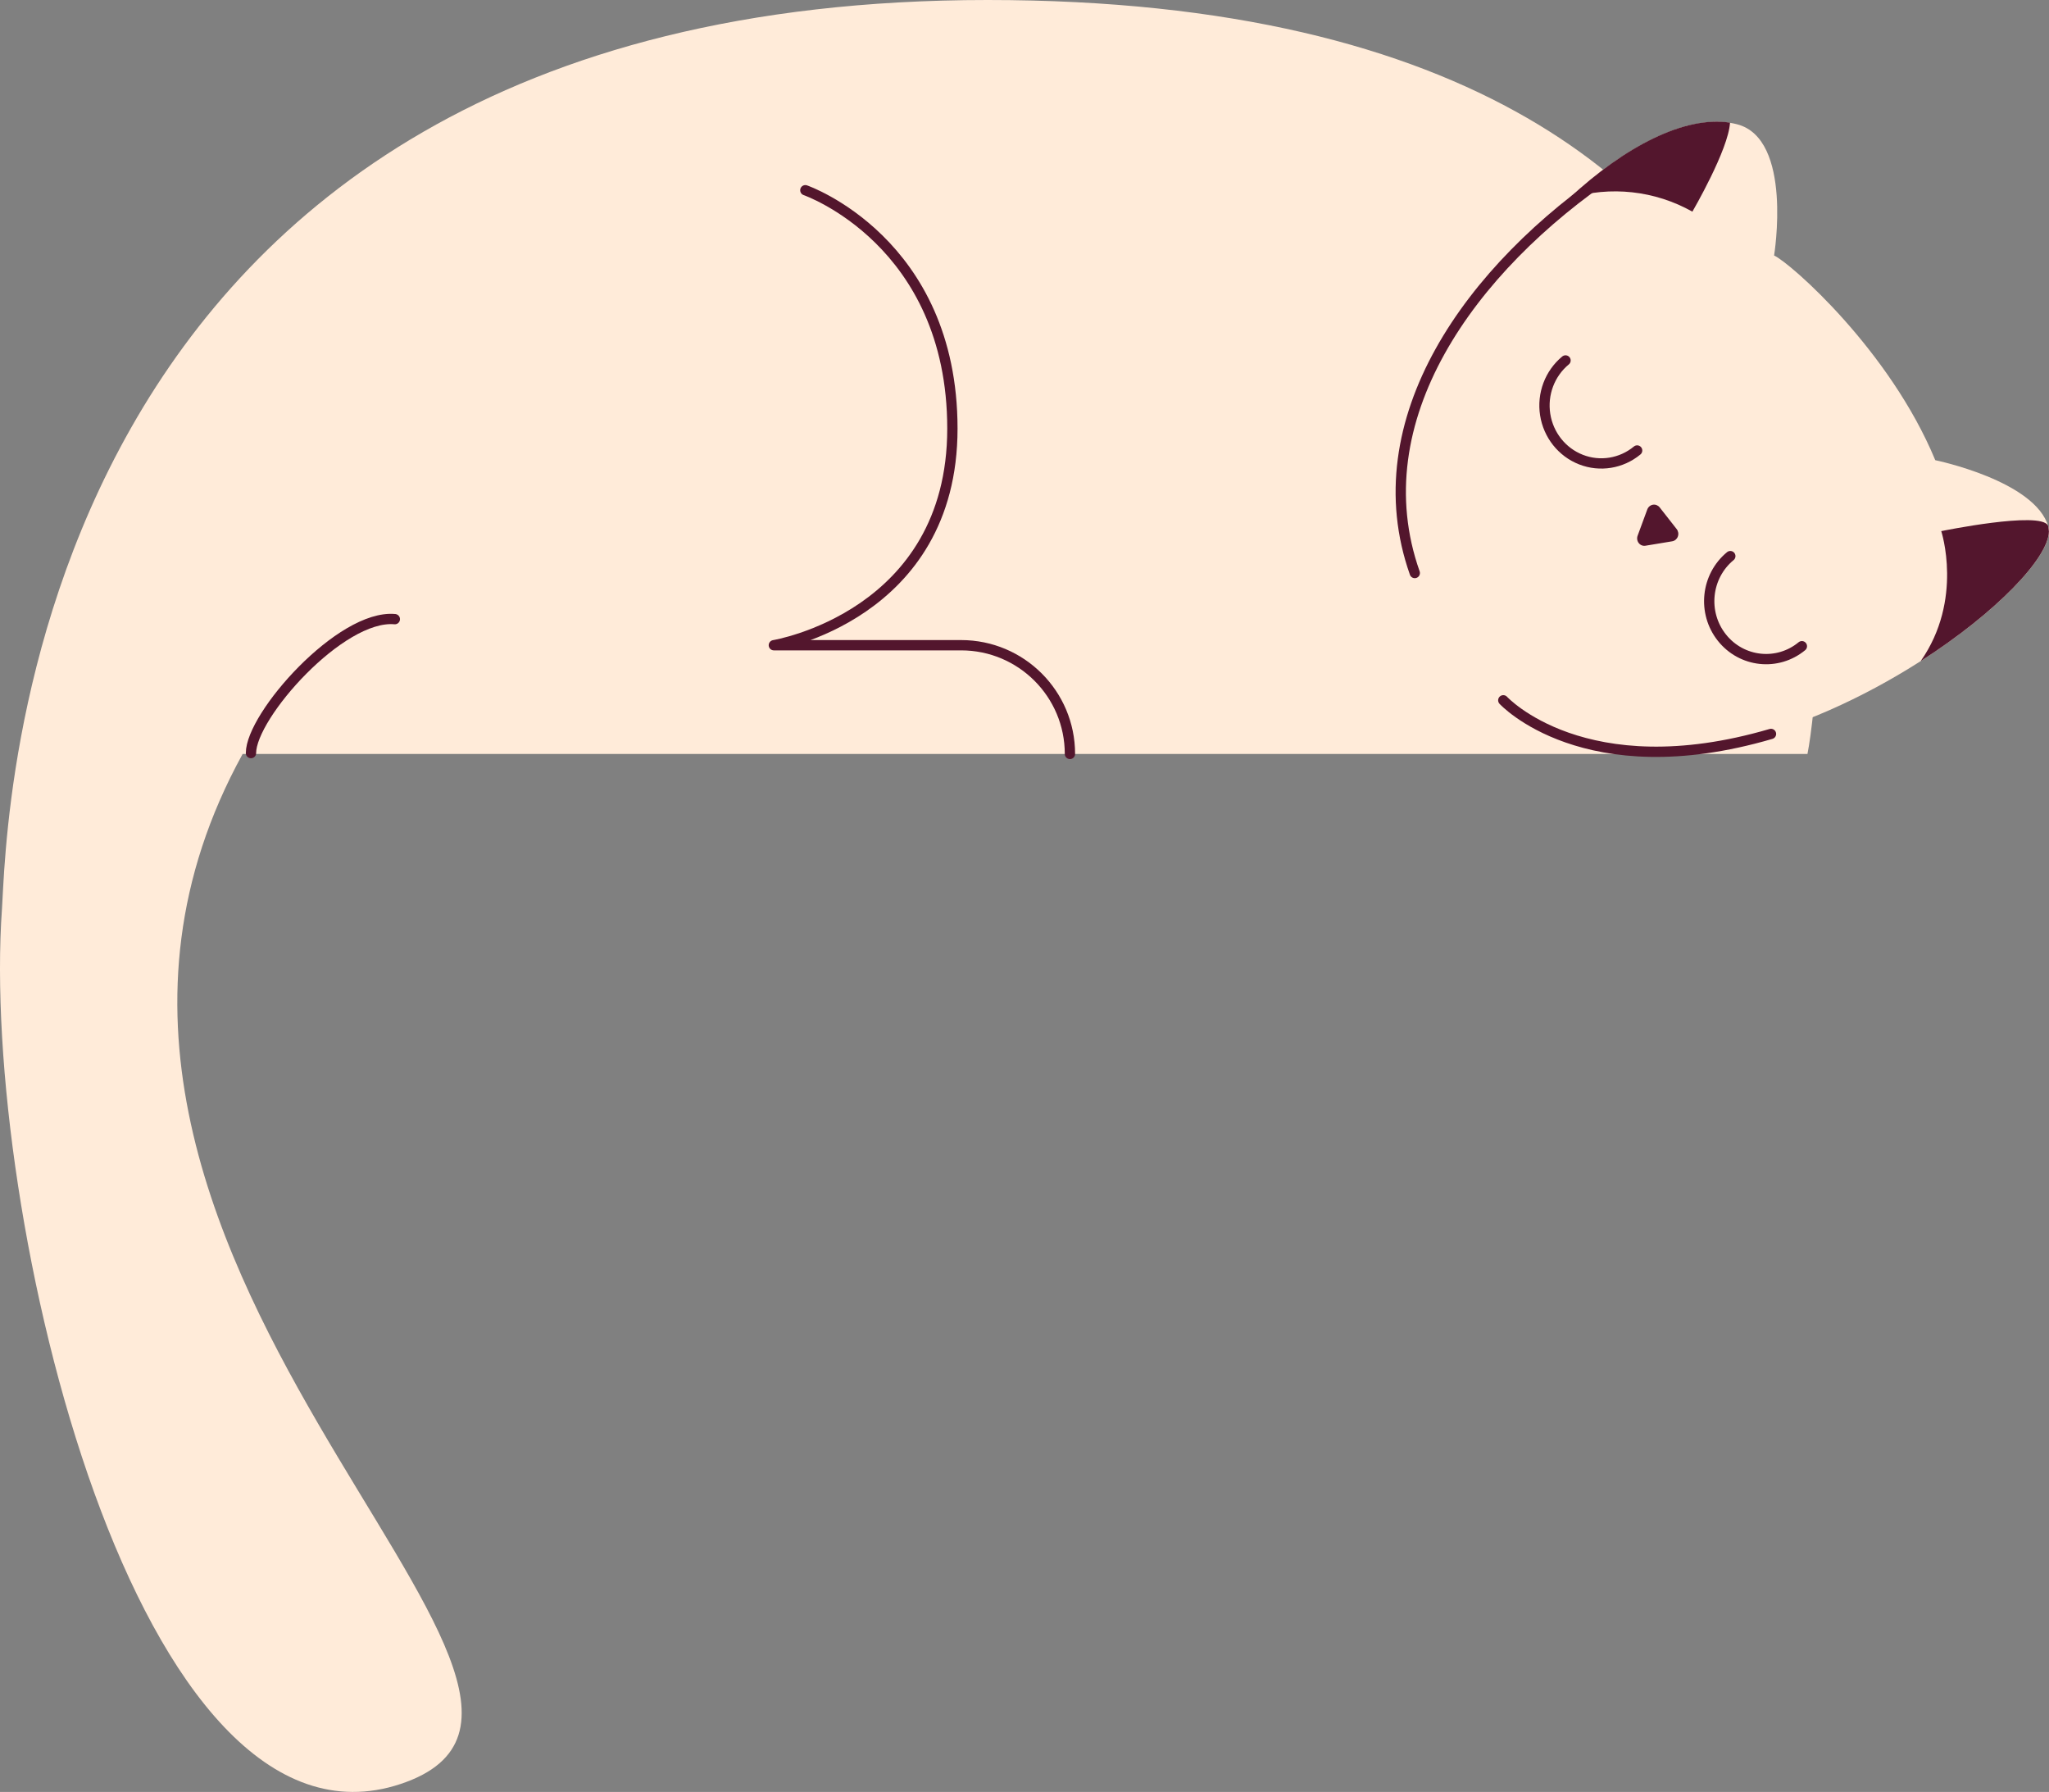 <?xml version="1.0" encoding="UTF-8"?>
<svg width="199px" height="174px" viewBox="0 0 199 174" version="1.1" xmlns="http://www.w3.org/2000/svg" xmlns:xlink="http://www.w3.org/1999/xlink">
    <rect x="0" y="0" width="199" height="174" fill="#808080" stroke="none"/>
    <title>Om oss Group 4</title>
    <g id="Kontakt-oss" stroke="none" stroke-width="1" fill="none" fill-rule="evenodd">
        <g id="Desktop" transform="translate(-807, -1036)">
            <g id="Group-4" transform="translate(807, 1036)">
                <path d="M175.542,73.213 C175.542,73.213 190.569,0 95.92,0 C1.272,0 0.688,81.276 0.192,88.247 C-1.903,117.65 13.294,181.747 38.905,173.227 C64.603,164.676 -3.11,121.693 23.564,73.213 L175.542,73.213 Z" id="Path" fill="#FFEBD9" fill-rule="nonzero"></path>
                <path d="M172.301,24.808 C173.9,25.547 183.539,34.015 187.955,44.685 C187.955,44.685 197.686,46.678 198.945,51.156 C200.713,57.422 159.696,88.143 141.084,63.871 C125.9,44.089 155.022,8.607 168.686,12.062 C174.165,13.455 172.301,24.808 172.301,24.808 Z" id="Path" fill="#FFEBD9" fill-rule="nonzero"></path>
                <path d="M137.404,55.642 C132.177,40.847 142.718,26.052 156.825,16.583" id="Path" stroke="#53162D" stroke-linecap="round" stroke-linejoin="round"></path>
                <path d="M186.54,64.193 C190.717,58.222 188.535,51.573 188.535,51.573 C188.535,51.573 198.156,49.598 198.901,51.025 L198.901,51.025 C198.917,51.065 198.93,51.106 198.94,51.147 C198.961,51.298 198.978,51.45 198.993,51.604 L198.993,51.604 C198.953,54.176 193.875,59.489 186.54,64.193 Z" id="Path" fill="#53162D" fill-rule="nonzero"></path>
                <path d="M164.365,20.552 C160.722,18.5 156.396,18.028 152.396,19.246 C157.81,14.216 163.616,11.222 168.019,11.91 C167.88,14.521 164.365,20.552 164.365,20.552 Z" id="Path" fill="#53162D" fill-rule="nonzero"></path>
                <path d="M78.215,18.472 C78.215,18.472 92.497,23.42 92.497,41.617 C92.497,59.815 75.157,62.652 75.157,62.652 L93.346,62.652 C99.182,62.652 103.913,67.379 103.913,73.209" id="Path" stroke="#53162D" stroke-linecap="round" stroke-linejoin="round"></path>
                <path d="M24.375,73.126 C24.375,69.484 33.086,59.637 38.347,60.12" id="Path" stroke="#53162D" stroke-linecap="round" stroke-linejoin="round"></path>
                <path d="M159,43.744 C157.467,45.01 155.388,45.347 153.546,44.627 C151.704,43.908 150.378,42.241 150.069,40.255 C149.759,38.27 150.512,36.266 152.045,35" id="Path" stroke="#53162D" stroke-linecap="round" stroke-linejoin="round"></path>
                <path d="M175,62.748 C172.628,64.702 169.149,64.328 167.23,61.912 C165.311,59.497 165.678,55.954 168.05,54" id="Path" stroke="#53162D" stroke-linecap="round" stroke-linejoin="round"></path>
                <path d="M159.816,52.989 L162.41,52.56 C162.657,52.517 162.864,52.342 162.953,52.1 C163.043,51.858 163.002,51.585 162.845,51.382 L161.188,49.268 C161.029,49.067 160.779,48.968 160.532,49.009 C160.285,49.05 160.077,49.224 159.986,49.466 L159.053,52.001 C158.956,52.244 158.994,52.523 159.153,52.729 C159.311,52.935 159.566,53.035 159.816,52.989 L159.816,52.989 Z" id="Path" fill="#53162D" fill-rule="nonzero"></path>
                <path d="M146,68 C146,68 153.882,76.574 172,71.266" id="Path" stroke="#53162D" stroke-linecap="round" stroke-linejoin="round"></path>
            </g>
        </g>
    </g>
</svg>